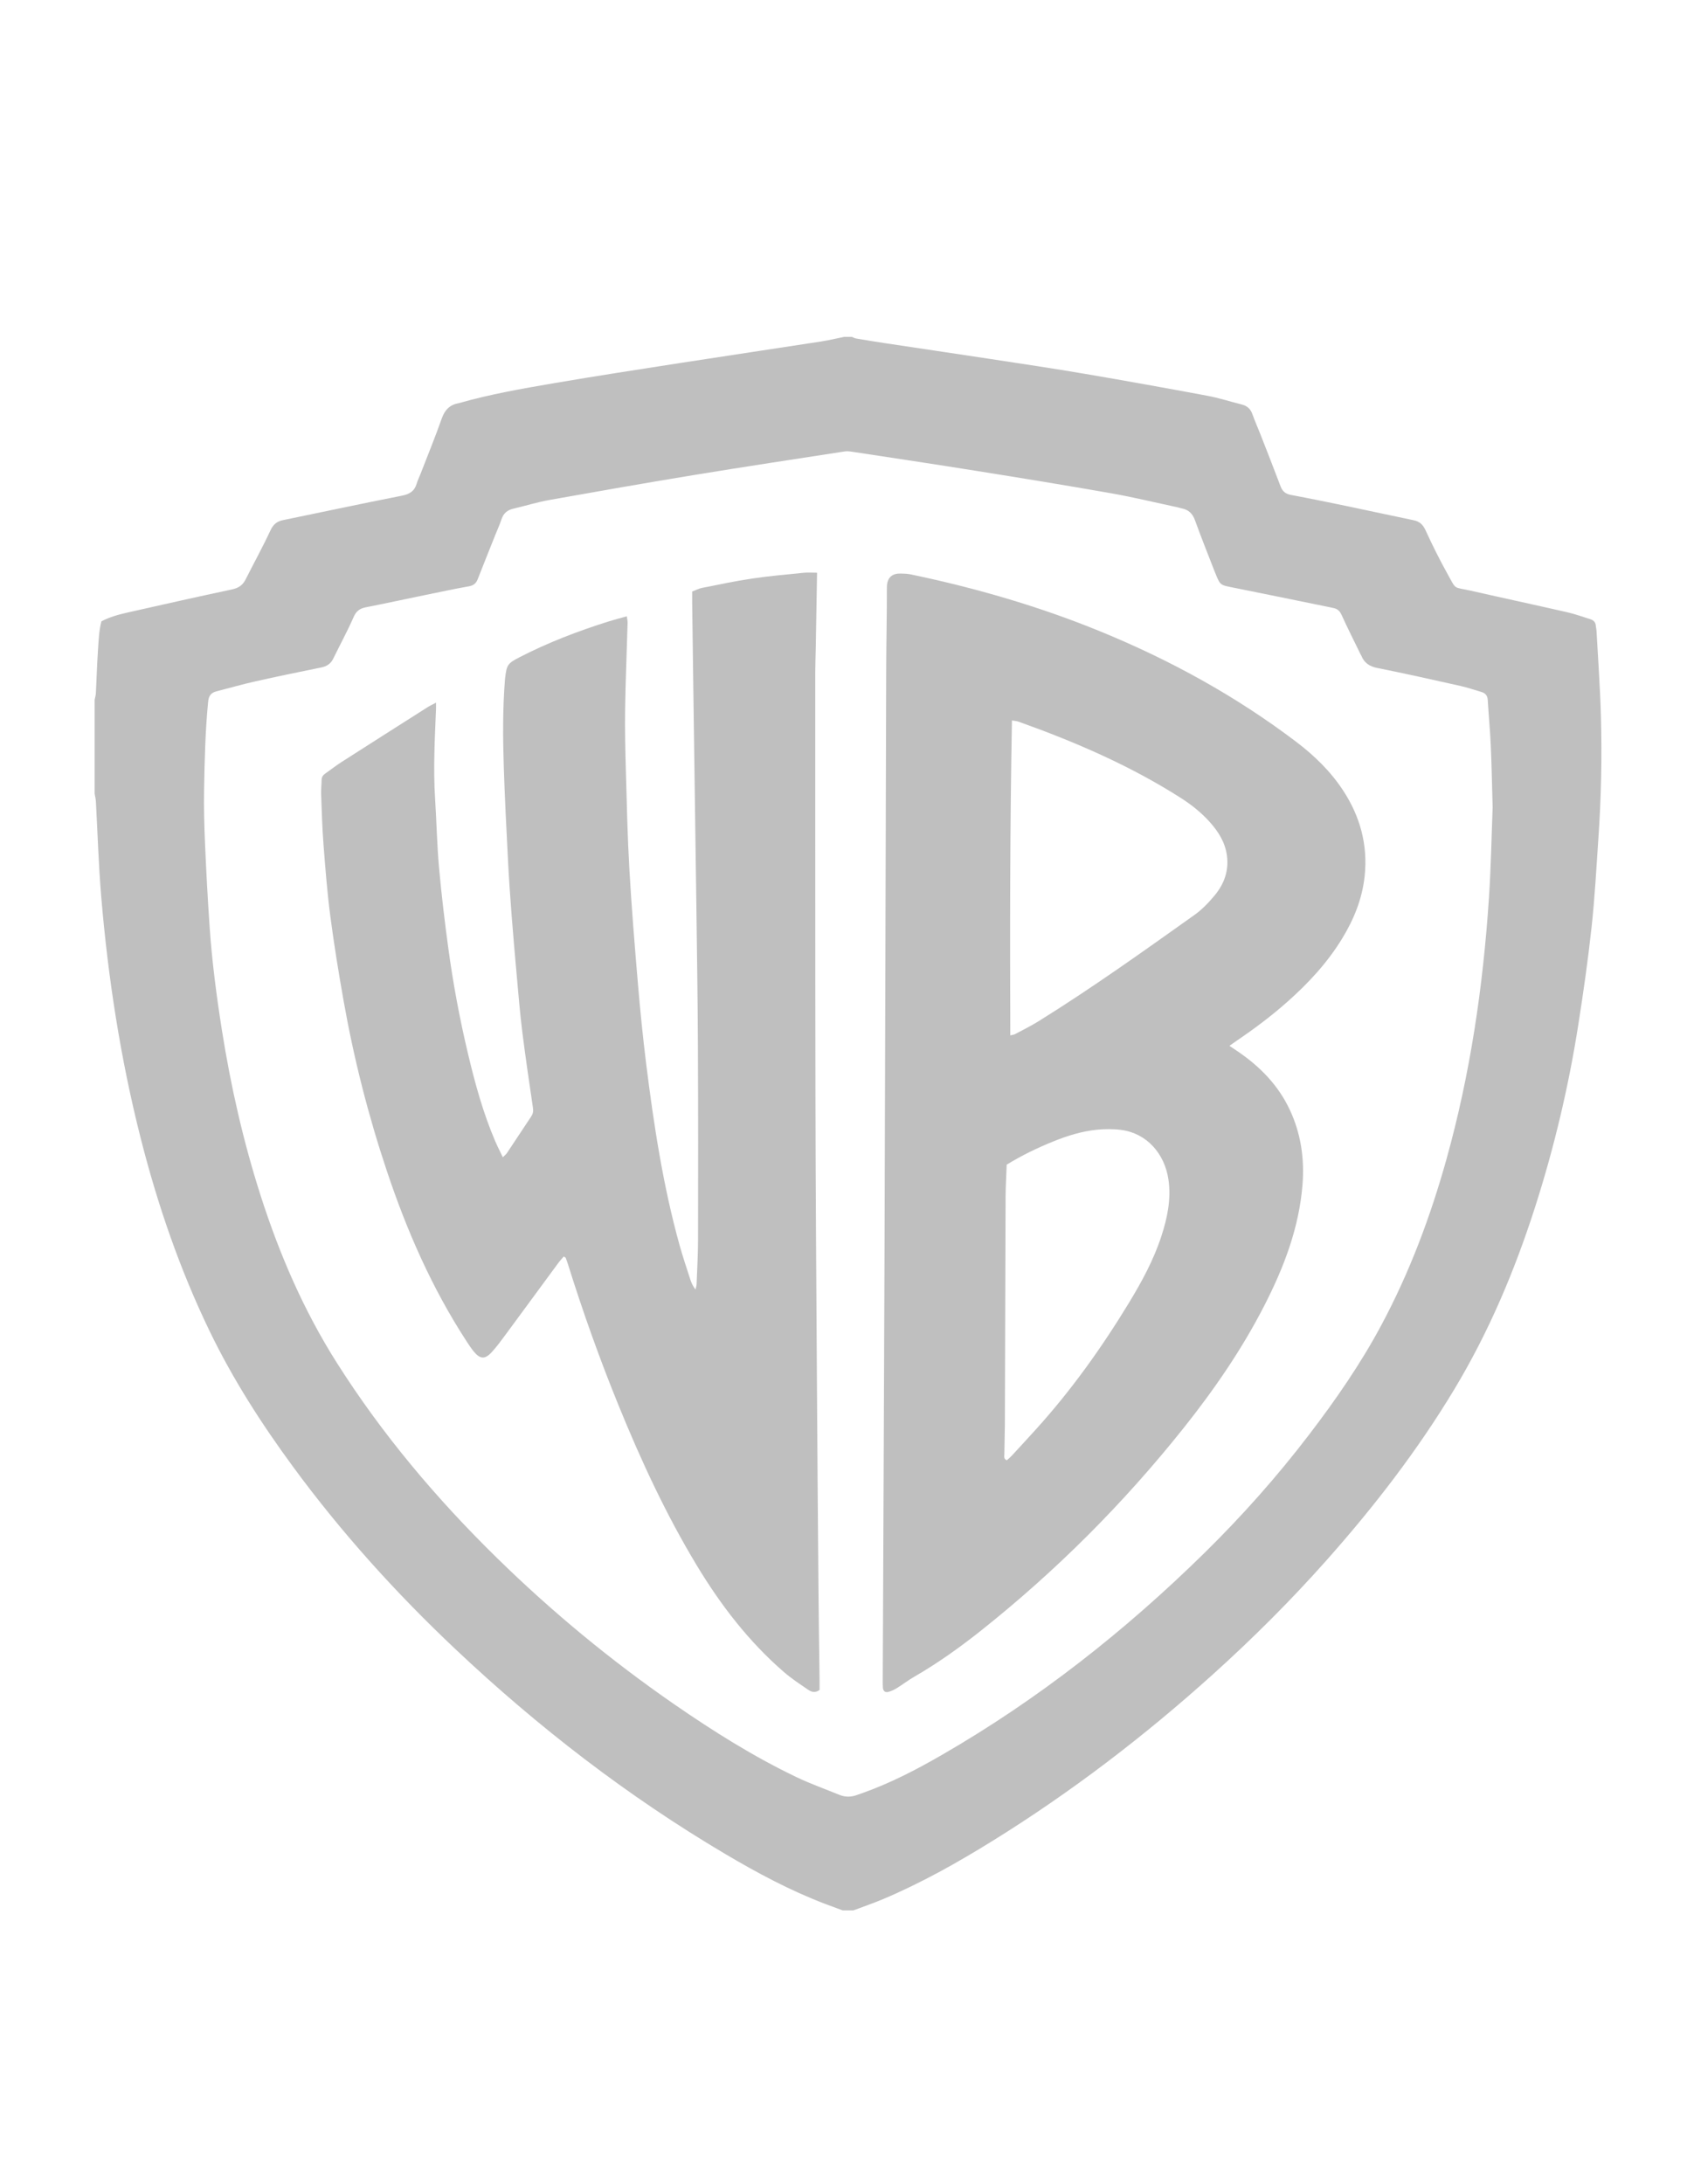 <?xml version="1.0" encoding="utf-8"?>
<!-- Generator: Adobe Illustrator 24.2.0, SVG Export Plug-In . SVG Version: 6.00 Build 0)  -->
<svg version="1.1" id="Layer_1" xmlns="http://www.w3.org/2000/svg" xmlns:xlink="http://www.w3.org/1999/xlink" x="0px" y="0px"
	 viewBox="0 0 612 792" style="enable-background:new 0 0 612 792;" xml:space="preserve">
<style type="text/css">
	.st0{fill:#BFBFBF;}
</style>
<g>
	<path class="st0" d="M580.78,260c-0.27-10.4-1.04-20.78-1.6-31.17c-0.03-0.65-0.22-1.28-0.26-1.93c-0.09-1.3-0.84-2.02-2-2.38
		c-2.75-0.85-5.46-1.85-8.26-2.49c-11.67-2.67-23.37-5.17-35.04-7.83c-6.58-1.5-5.13-0.03-8.57-6.22
		c-2.84-5.11-5.45-10.36-7.89-15.68c-0.95-2.08-2.16-3.22-4.37-3.67c-8-1.64-15.97-3.41-23.96-5.07
		c-6.81-1.42-13.63-2.81-20.47-4.09c-1.95-0.36-3.1-1.25-3.8-3.11c-2.39-6.35-4.88-12.65-7.35-18.97c-0.95-2.42-2.02-4.8-2.89-7.25
		c-0.69-1.96-1.98-3.01-3.94-3.5c-4.14-1.02-8.22-2.36-12.41-3.14c-14.77-2.75-29.57-5.42-44.38-7.94
		c-11.34-1.93-22.72-3.63-34.09-5.36c-12.93-1.97-25.88-3.87-38.81-5.82c-3.39-0.51-6.78-1.07-10.16-1.65
		c-0.52-0.09-1.01-0.38-1.51-0.58c-0.93,0-1.86,0-2.79,0c-2.79,0.57-5.57,1.25-8.38,1.68c-16.78,2.59-33.57,5.08-50.34,7.68
		c-15.67,2.43-31.35,4.84-46.98,7.51c-11.33,1.94-22.67,3.93-33.76,7.08c-0.09,0.03-0.18,0.05-0.27,0.07
		c-3.21,0.55-5.1,2.35-6.22,5.52c-2.41,6.83-5.16,13.53-7.78,20.29c-0.44,1.13-0.99,2.21-1.33,3.37c-0.79,2.71-2.53,3.83-5.33,4.38
		c-14.38,2.82-28.71,5.92-43.07,8.85c-2.27,0.46-3.61,1.51-4.64,3.72c-2.82,6.05-6.06,11.91-9.07,17.88
		c-1.05,2.08-2.62,3.06-4.91,3.55c-12.61,2.69-25.19,5.5-37.77,8.35c-3.24,0.74-6.49,1.58-9.59,3.23
		c-0.93,3.51-1.01,7.14-1.26,10.73c-0.35,5.1-0.48,10.21-0.75,15.31c-0.04,0.82-0.29,1.62-0.45,2.43c0,11.34,0,22.68,0,34.02
		c0.15,0.9,0.4,1.8,0.45,2.71c0.64,11.5,0.97,23.02,1.93,34.49c2.49,29.65,7.02,58.98,14.36,87.84
		c6.13,24.09,14.17,47.49,25.01,69.9c8.4,17.37,18.78,33.52,30.18,49.04c17.59,23.95,37.43,45.91,59.02,66.27
		c29.96,28.25,62.4,53.26,97.87,74.24c11.59,6.86,23.45,13.2,36.06,18.02c2.15,0.82,4.31,1.6,6.47,2.41c1.3,0,2.6,0,3.9,0
		c3.64-1.37,7.33-2.63,10.9-4.14c13.81-5.84,26.83-13.16,39.55-21.04c28.5-17.66,55.04-37.93,79.94-60.37
		c14.51-13.07,28.32-26.84,41.29-41.44c17.19-19.34,32.97-39.77,46.34-61.97c12.52-20.8,21.9-43.01,29.3-66.09
		c6.93-21.62,12.15-43.66,15.67-66.09c1.84-11.74,3.53-23.51,4.81-35.33c1.17-10.8,1.76-21.66,2.49-32.5
		C580.87,289.18,581.17,274.59,580.78,260z M540.14,325.72c-2.12,32.05-6.77,63.71-15.42,94.7c-5.82,20.82-13.37,40.96-23.59,60.05
		c-7.52,14.05-16.56,27.1-26.22,39.74c-11.58,15.15-24.23,29.39-37.83,42.76c-28.81,28.32-60.33,53.15-95.36,73.36
		c-9.25,5.34-18.73,10.26-28.83,13.84c-0.61,0.22-1.24,0.41-1.84,0.64c-2.17,0.83-4.34,0.91-6.51,0.02
		c-5.24-2.14-10.59-4.03-15.68-6.47c-15.53-7.44-30.07-16.58-44.22-26.35c-22.98-15.87-44.44-33.58-64.4-53.13
		c-21.92-21.46-41.59-44.77-58.04-70.71c-11.96-18.86-20.76-39.2-27.58-60.42c-6.32-19.67-10.88-39.75-14.11-60.15
		c-1.97-12.48-3.61-25-4.47-37.61c-0.68-9.91-1.22-19.84-1.65-29.77c-0.29-6.68-0.47-13.38-0.35-20.07
		c0.19-10.59,0.43-21.18,1.47-31.73c0.21-2.1,1.04-3.23,3-3.73c4.67-1.19,9.31-2.54,14.01-3.59c7.96-1.79,15.96-3.45,23.96-5.06
		c2.09-0.42,3.52-1.35,4.45-3.28c2.43-5.01,5.12-9.91,7.35-15.01c0.95-2.18,2.26-3.11,4.43-3.54c7.1-1.4,14.17-2.93,21.26-4.39
		c5.36-1.1,10.72-2.25,16.1-3.21c1.69-0.3,2.63-1.05,3.23-2.59c2.09-5.36,4.25-10.7,6.38-16.05c0.76-1.9,1.62-3.76,2.26-5.7
		c0.72-2.16,2.13-3.33,4.32-3.83c4.34-1,8.61-2.35,12.98-3.13c17.44-3.11,34.89-6.17,52.38-9.04c18.22-2.99,36.47-5.74,54.72-8.56
		c0.89-0.14,1.84-0.05,2.74,0.09c14.95,2.28,29.9,4.51,44.83,6.9c16.4,2.62,32.79,5.28,49.14,8.16c8.12,1.43,16.15,3.39,24.23,5.11
		c0.45,0.1,0.89,0.27,1.34,0.36c2.5,0.46,4,1.85,4.89,4.32c2.17,6.03,4.57,11.97,6.88,17.95c0.17,0.43,0.34,0.86,0.52,1.29
		c1.74,4.31,1.76,4.24,6.23,5.13c11.73,2.35,23.46,4.76,35.18,7.15c0.45,0.09,0.9,0.21,1.36,0.3c1.48,0.27,2.35,1.06,3.01,2.51
		c2.19,4.82,4.58,9.54,6.9,14.3c0.08,0.17,0.2,0.32,0.27,0.49c1.07,2.63,2.96,3.88,5.81,4.45c10.1,2.01,20.14,4.28,30.19,6.52
		c2.53,0.57,4.99,1.43,7.48,2.15c1.5,0.43,2.29,1.32,2.38,2.98c0.31,5.47,0.85,10.93,1.09,16.4c0.32,7.05,0.44,14.12,0.68,22.48
		C541.1,302.89,540.9,314.32,540.14,325.72z"/>
	<path class="st0" d="M296.91,575.4c-0.21-25.84-0.41-51.67-0.57-77.51c-0.2-32.71-0.45-65.43-0.51-98.14
		c-0.1-51.96-0.07-103.91-0.08-155.87c0-2.88,0.13-5.76,0.18-8.64c0.16-9.09,0.32-18.19,0.48-27.57c-1.73,0-3.3-0.13-4.85,0.02
		c-6.27,0.64-12.57,1.18-18.8,2.11c-6.05,0.89-12.04,2.17-18.04,3.36c-1.23,0.24-2.38,0.87-3.62,1.33c0,1.46-0.01,2.66,0,3.86
		c0.13,10.22,0.27,20.44,0.41,30.66c0.19,13.57,0.38,27.13,0.57,40.7c0.18,13.01,0.39,26.02,0.55,39.03
		c0.21,16.73,0.48,33.45,0.55,50.18c0.11,23.51,0.09,47.03,0.05,70.54c-0.01,5.39-0.32,10.77-0.52,16.16
		c-0.02,0.66-0.26,1.31-0.4,1.96c-0.94-1.19-1.47-2.37-1.87-3.59c-1.34-4.15-2.74-8.29-3.91-12.49
		c-6.01-21.62-9.37-43.75-12.14-65.97c-1.18-9.49-2.13-19.01-2.94-28.54c-1.18-13.88-2.32-27.77-3.12-41.67
		c-0.69-11.96-0.95-23.95-1.28-35.93c-0.21-7.43-0.38-14.87-0.27-22.3c0.16-10.4,0.6-20.8,0.9-31.2c0.02-0.69-0.15-1.39-0.28-2.42
		c-2.42,0.68-4.56,1.22-6.66,1.88c-11.08,3.49-21.91,7.63-32.25,12.96c-4.41,2.27-4.67,2.8-5.26,7.69
		c-0.02,0.18-0.04,0.37-0.05,0.55c-0.84,10.58-0.75,21.18-0.41,31.76c0.36,11.14,0.94,22.28,1.51,33.41
		c0.33,6.49,0.77,12.98,1.27,19.46c0.61,7.96,1.31,15.92,2.03,23.87c0.58,6.38,1.1,12.77,1.9,19.13c1.16,9.21,2.51,18.4,3.87,27.58
		c0.18,1.22-0.02,2.15-0.67,3.12c-2.94,4.4-5.84,8.83-8.78,13.23c-0.32,0.48-0.82,0.84-1.49,1.51c-1.02-2.14-1.95-3.94-2.75-5.8
		c-4.45-10.37-7.39-21.21-9.98-32.15c-2.98-12.57-5.34-25.26-7.07-38.06c-1.31-9.66-2.47-19.35-3.34-29.05
		c-0.74-8.32-0.9-16.69-1.43-25.04c-0.7-10.88-0.09-21.74,0.34-32.6c0.02-0.6,0-1.19,0-2.14c-1.3,0.7-2.3,1.16-3.22,1.75
		c-10.34,6.57-20.69,13.14-31.01,19.75c-2.03,1.3-3.93,2.8-5.91,4.18c-0.81,0.56-1.34,1.23-1.36,2.28
		c-0.03,1.76-0.24,3.53-0.18,5.29c0.23,6.13,0.4,12.26,0.87,18.37c0.67,8.61,1.34,17.23,2.46,25.79
		c1.35,10.31,3.02,20.58,4.84,30.82c3.72,20.97,8.96,41.57,15.73,61.77c7.23,21.58,16.3,42.28,28.75,61.41
		c0.86,1.32,1.72,2.66,2.72,3.87c2.29,2.78,4.02,2.92,6.44,0.32c1.82-1.96,3.42-4.16,5.02-6.32c6.4-8.67,12.76-17.36,19.16-26.04
		c0.63-0.86,1.37-1.64,2.04-2.42c0.42,0.3,0.64,0.37,0.7,0.51c0.3,0.78,0.58,1.56,0.83,2.36c5.41,17.29,11.5,34.35,18.34,51.13
		c8.14,19.98,17.2,39.52,28.37,58.02c8.7,14.4,18.85,27.62,31.62,38.67c2.72,2.36,5.77,4.35,8.75,6.39
		c1.13,0.77,2.48,1.33,4.18,0.11c0-0.92,0.01-2.02,0-3.11C297.18,598.26,297,586.83,296.91,575.4z"/>
	<path class="st0" d="M470.22,268.98c-21.9-16.59-45.76-29.68-71.14-40.06c-22.23-9.09-45.2-15.73-68.68-20.64
		c-1.17-0.24-2.39-0.28-3.6-0.31c-2.76-0.08-5.07,1.05-5.06,5.13c0.02,9.76-0.22,19.51-0.25,29.27
		c-0.21,70.54-0.37,141.08-0.61,211.62c-0.17,51.67-0.43,103.35-0.64,155.02c0,1.02-0.03,2.05,0.06,3.06
		c0.1,1.14,0.88,1.71,1.93,1.43c1.05-0.28,2.1-0.75,3.03-1.32c2.21-1.37,4.28-2.97,6.53-4.26c8.47-4.89,16.4-10.56,24.04-16.62
		c27.31-21.69,51.82-46.21,73.56-73.5c11.08-13.91,21.13-28.51,29.26-44.36c7.08-13.81,12.6-28.13,13.86-43.8
		c0.76-9.44-0.56-18.54-4.58-27.16c-4.21-9.02-10.93-15.83-19.07-21.34c-0.83-0.56-1.66-1.11-2.85-1.92
		c1.12-0.79,1.79-1.28,2.47-1.74c6.47-4.38,12.71-9.04,18.56-14.23c7.61-6.75,14.48-14.14,19.82-22.87
		c4.27-6.98,7.31-14.42,8.19-22.61c1.22-11.36-1.61-21.74-7.87-31.24C482.62,279.61,476.78,273.95,470.22,268.98z M421.31,448.27
		c-2.81,8.62-7.12,16.52-11.81,24.23c-9.87,16.22-20.86,31.61-33.62,45.71c-2.93,3.24-5.89,6.44-8.85,9.65
		c-0.56,0.6-1.2,1.12-1.78,1.64c-1.22-0.48-0.91-1.45-0.9-2.2c0.03-3.53,0.17-7.06,0.19-10.59c0.09-27.59,0.15-55.19,0.26-82.78
		c0.02-3.8,0.26-7.6,0.4-11.62c5.54-3.39,11.13-6.08,16.89-8.41c5.09-2.06,10.33-3.7,15.81-4.25c2.93-0.29,5.95-0.31,8.86,0.07
		c9.19,1.2,15.74,8.53,17.12,18C424.91,434.83,423.48,441.61,421.31,448.27z M440.67,324.65c-2.17,2.62-4.61,5.17-7.37,7.13
		c-18.61,13.23-37.2,26.51-56.61,38.57c-2.75,1.71-5.68,3.14-8.54,4.67c-0.3,0.16-0.69,0.18-1.64,0.42
		c-0.16-38.25-0.11-76.11,0.6-114.21c0.97,0.18,1.7,0.21,2.36,0.44c20.5,7.32,40.41,15.89,58.84,27.63c3.93,2.5,7.56,5.4,10.67,8.89
		c3.07,3.45,5.46,7.26,6.11,11.97C445.86,315.69,444.1,320.51,440.67,324.65z"/>
</g>
</svg>
